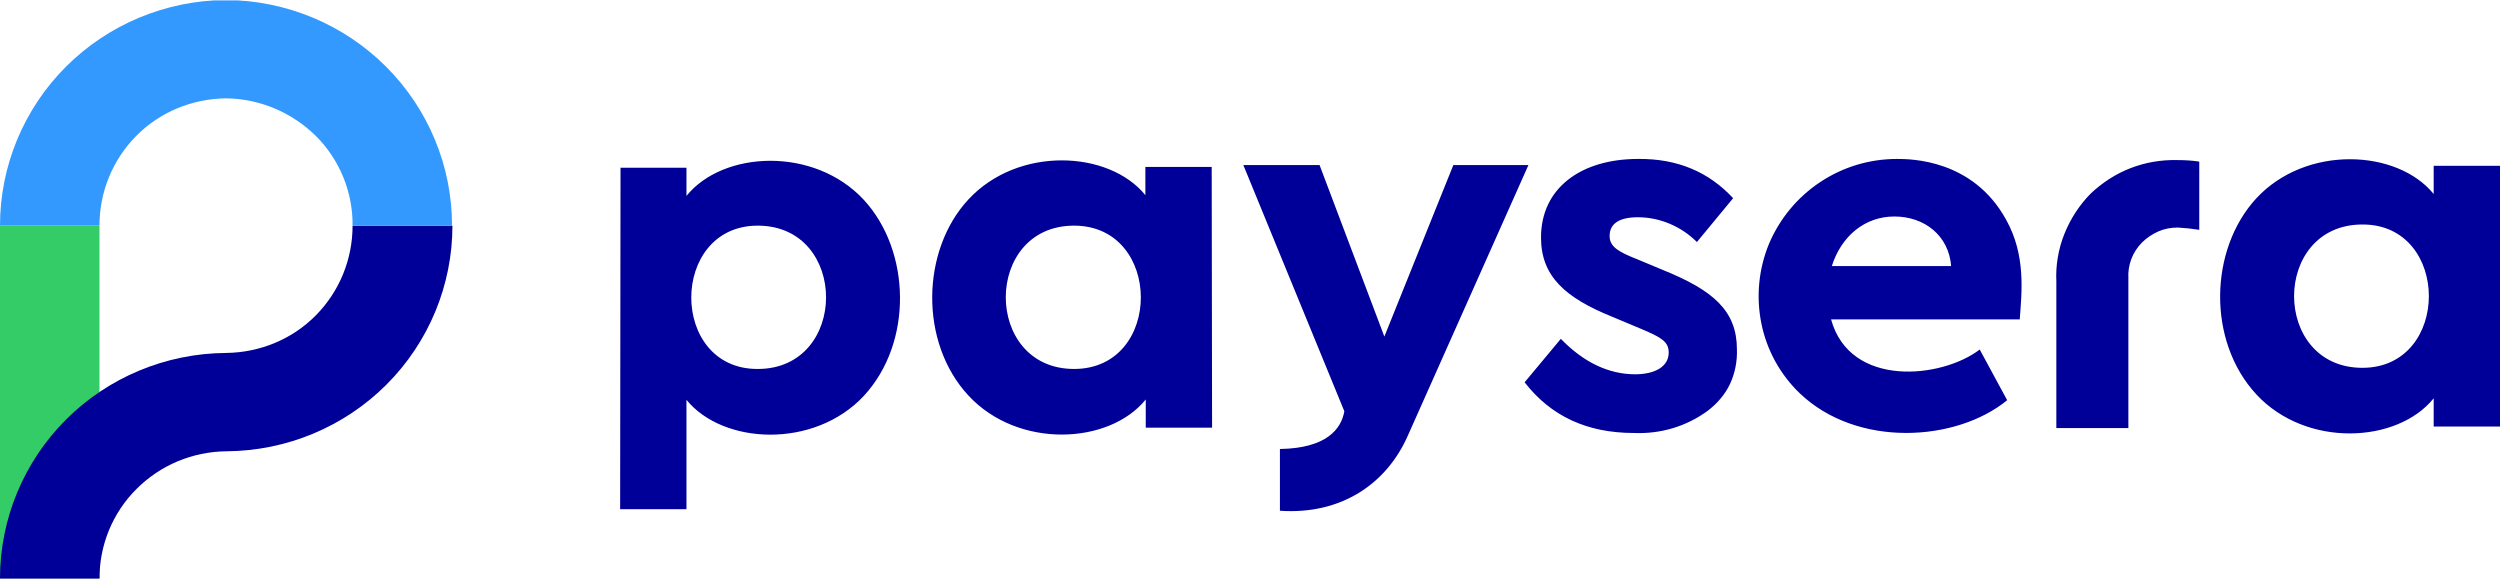 <svg xmlns="http://www.w3.org/2000/svg" xmlns:xlink="http://www.w3.org/1999/xlink" version="1.0" id="katman_1" x="0px" y="0px" style="enable-background:new 0 0 800 600;" xml:space="preserve" viewBox="71.9 223.7 655.9 151.8">
<style type="text/css">
	.st0{clip-path:url(#SVGID_00000133490873255190095950000008691534945869459852_);}
	.st1{fill:#33CC66;}
	.st2{fill:#000099;}
	.st3{fill:#3399FF;}
</style>
<g>
	<defs>
		<rect id="SVGID_1_" x="71.9" y="223.8" width="655.9" height="151.7"/>
	</defs>
	<clipPath id="SVGID_00000155838604661616391340000010112660092728204456_">
		<use xlink:href="#SVGID_1_" style="overflow:visible;"/>
	</clipPath>
	<g style="clip-path:url(#SVGID_00000155838604661616391340000010112660092728204456_);">
		<path class="st1" d="M98,282.9H71.9v92.5H98V282.9z"/>
		<path class="st2" d="M164.4,282.9c0,8.8-3.4,17.2-9.6,23.5c-6.2,6.3-14.7,9.8-23.6,9.9c-15.8,0.1-30.9,6.4-42,17.5    c-11.1,11.1-17.3,26.1-17.3,41.7H98c0-8.8,3.4-17.2,9.7-23.5c6.3-6.3,14.7-9.8,23.6-9.9c15.8-0.1,30.9-6.4,42-17.5    c11.1-11.1,17.3-26.1,17.3-41.7C190.5,282.9,164.4,282.9,164.4,282.9z"/>
		<path class="st3" d="M131.2,223.7c-15.8,0.1-30.9,6.4-42,17.5c-11.1,11.1-17.3,26.1-17.3,41.7H98c0-8.8,3.4-17.2,9.6-23.5    c6.2-6.3,14.7-9.8,23.6-9.9c8.9,0.1,17.3,3.7,23.6,9.9c6.2,6.2,9.7,14.7,9.6,23.5h26.1c0-15.6-6.2-30.6-17.3-41.7    C162.1,230.1,147,223.8,131.2,223.7L131.2,223.7z"/>
		<path class="st2" d="M526.6,275.7l-9.5,11.5c-4.1-4.1-9.7-6.5-15.5-6.5c-4.9,0-7.4,1.7-7.4,4.9c0,2.6,1.8,4,7.2,6.1l6.7,2.8    c13.4,5.4,19.5,10.8,19.5,20.9c0.1,3.1-0.5,6.2-1.8,9c-1.3,2.8-3.4,5.2-5.9,7.1c-5.6,4.1-12.4,6.1-19.3,5.8    c-12.3,0-21.8-4.4-28.7-13.3l9.5-11.4c6,6.2,12.6,9.3,19.5,9.3c5,0,8.8-1.9,8.8-5.7c0-2.9-2-4-7.2-6.2l-7.4-3.1    c-12.7-5.1-18.9-10.8-18.9-20.9c0-12.9,10.4-20.6,25.5-20.6C512,265.3,520.2,268.8,526.6,275.7L526.6,275.7z M389.8,267.5h-17.4    v7.4C362.8,263.1,339,262,326,276c-12.4,13.3-13,37.5,0,51.5c13,14,36.9,12.9,46.5,1v7.4h17.4L389.8,267.5L389.8,267.5z     M353.7,320.5c-23.9,0-23.9-37.6,0-37.6C377,282.9,377.1,320.5,353.7,320.5z M234.6,357.3H252v-28.7c9.6,11.8,33.5,12.9,46.5-1    c13-14,12.4-38.1,0-51.5c-13-14-36.9-12.9-46.5-1v-7.4h-17.3L234.6,357.3L234.6,357.3z M270.7,282.9c23.9,0,23.9,37.6,0,37.6    C247.4,320.6,247.5,282.9,270.7,282.9C270.8,282.9,270.7,282.9,270.7,282.9z M727.8,267.2h-17.4v7.4c-9.6-11.8-33.5-12.9-46.5,1.1    c-12.4,13.4-13,37.5,0,51.5c13,14,36.9,12.9,46.5,1v7.4h17.4L727.8,267.2L727.8,267.2z M691.7,320.2c-23.9,0-23.9-37.6,0-37.6    C714.9,282.5,715,320.2,691.7,320.2C691.6,320.2,691.7,320.2,691.7,320.2z M453.2,267l-18.1,45l-17-45h-20l26.5,64.6    c-0.8,4.6-4.6,9.7-16.9,9.9v16.2c16,1.1,28-7,33.6-19.8l31.6-70.9C473.1,267,453.2,267,453.2,267z M648.9,284v-17.9    c-1.9-0.3-3.9-0.4-5.8-0.4c-4.2-0.1-8.3,0.6-12.2,2.1c-3.9,1.5-7.4,3.8-10.4,6.6c-3,3-5.4,6.7-7,10.7c-1.6,4-2.3,8.3-2.1,12.5V336    h18.9v-39.3c-0.2-3.5,1.1-6.9,3.6-9.4c1.2-1.2,2.7-2.2,4.3-2.9c1.6-0.7,3.3-1,5.1-1C645.1,283.5,647,283.7,648.9,284L648.9,284z     M569.6,265.4c-7.2,0-14.2,2.1-20.2,6.1c-6,4-10.6,9.6-13.4,16.2c-2.7,6.6-3.4,13.8-2,20.8c1.4,7,4.9,13.4,10.1,18.4    c15.1,14.4,41.1,12.7,54.4,1.8l-7.2-13.3c-9.9,7.6-34,10.2-39-7.9h49.5c0.5-6.9,1.7-16.8-3.6-26.2    C589.5,265.5,573.2,265.4,569.6,265.4z M568.9,280.5c8,0,14.3,5.1,14.9,13h-31.3C555,285.6,561.2,280.5,568.9,280.5z"/>
	</g>
</g>
</svg>